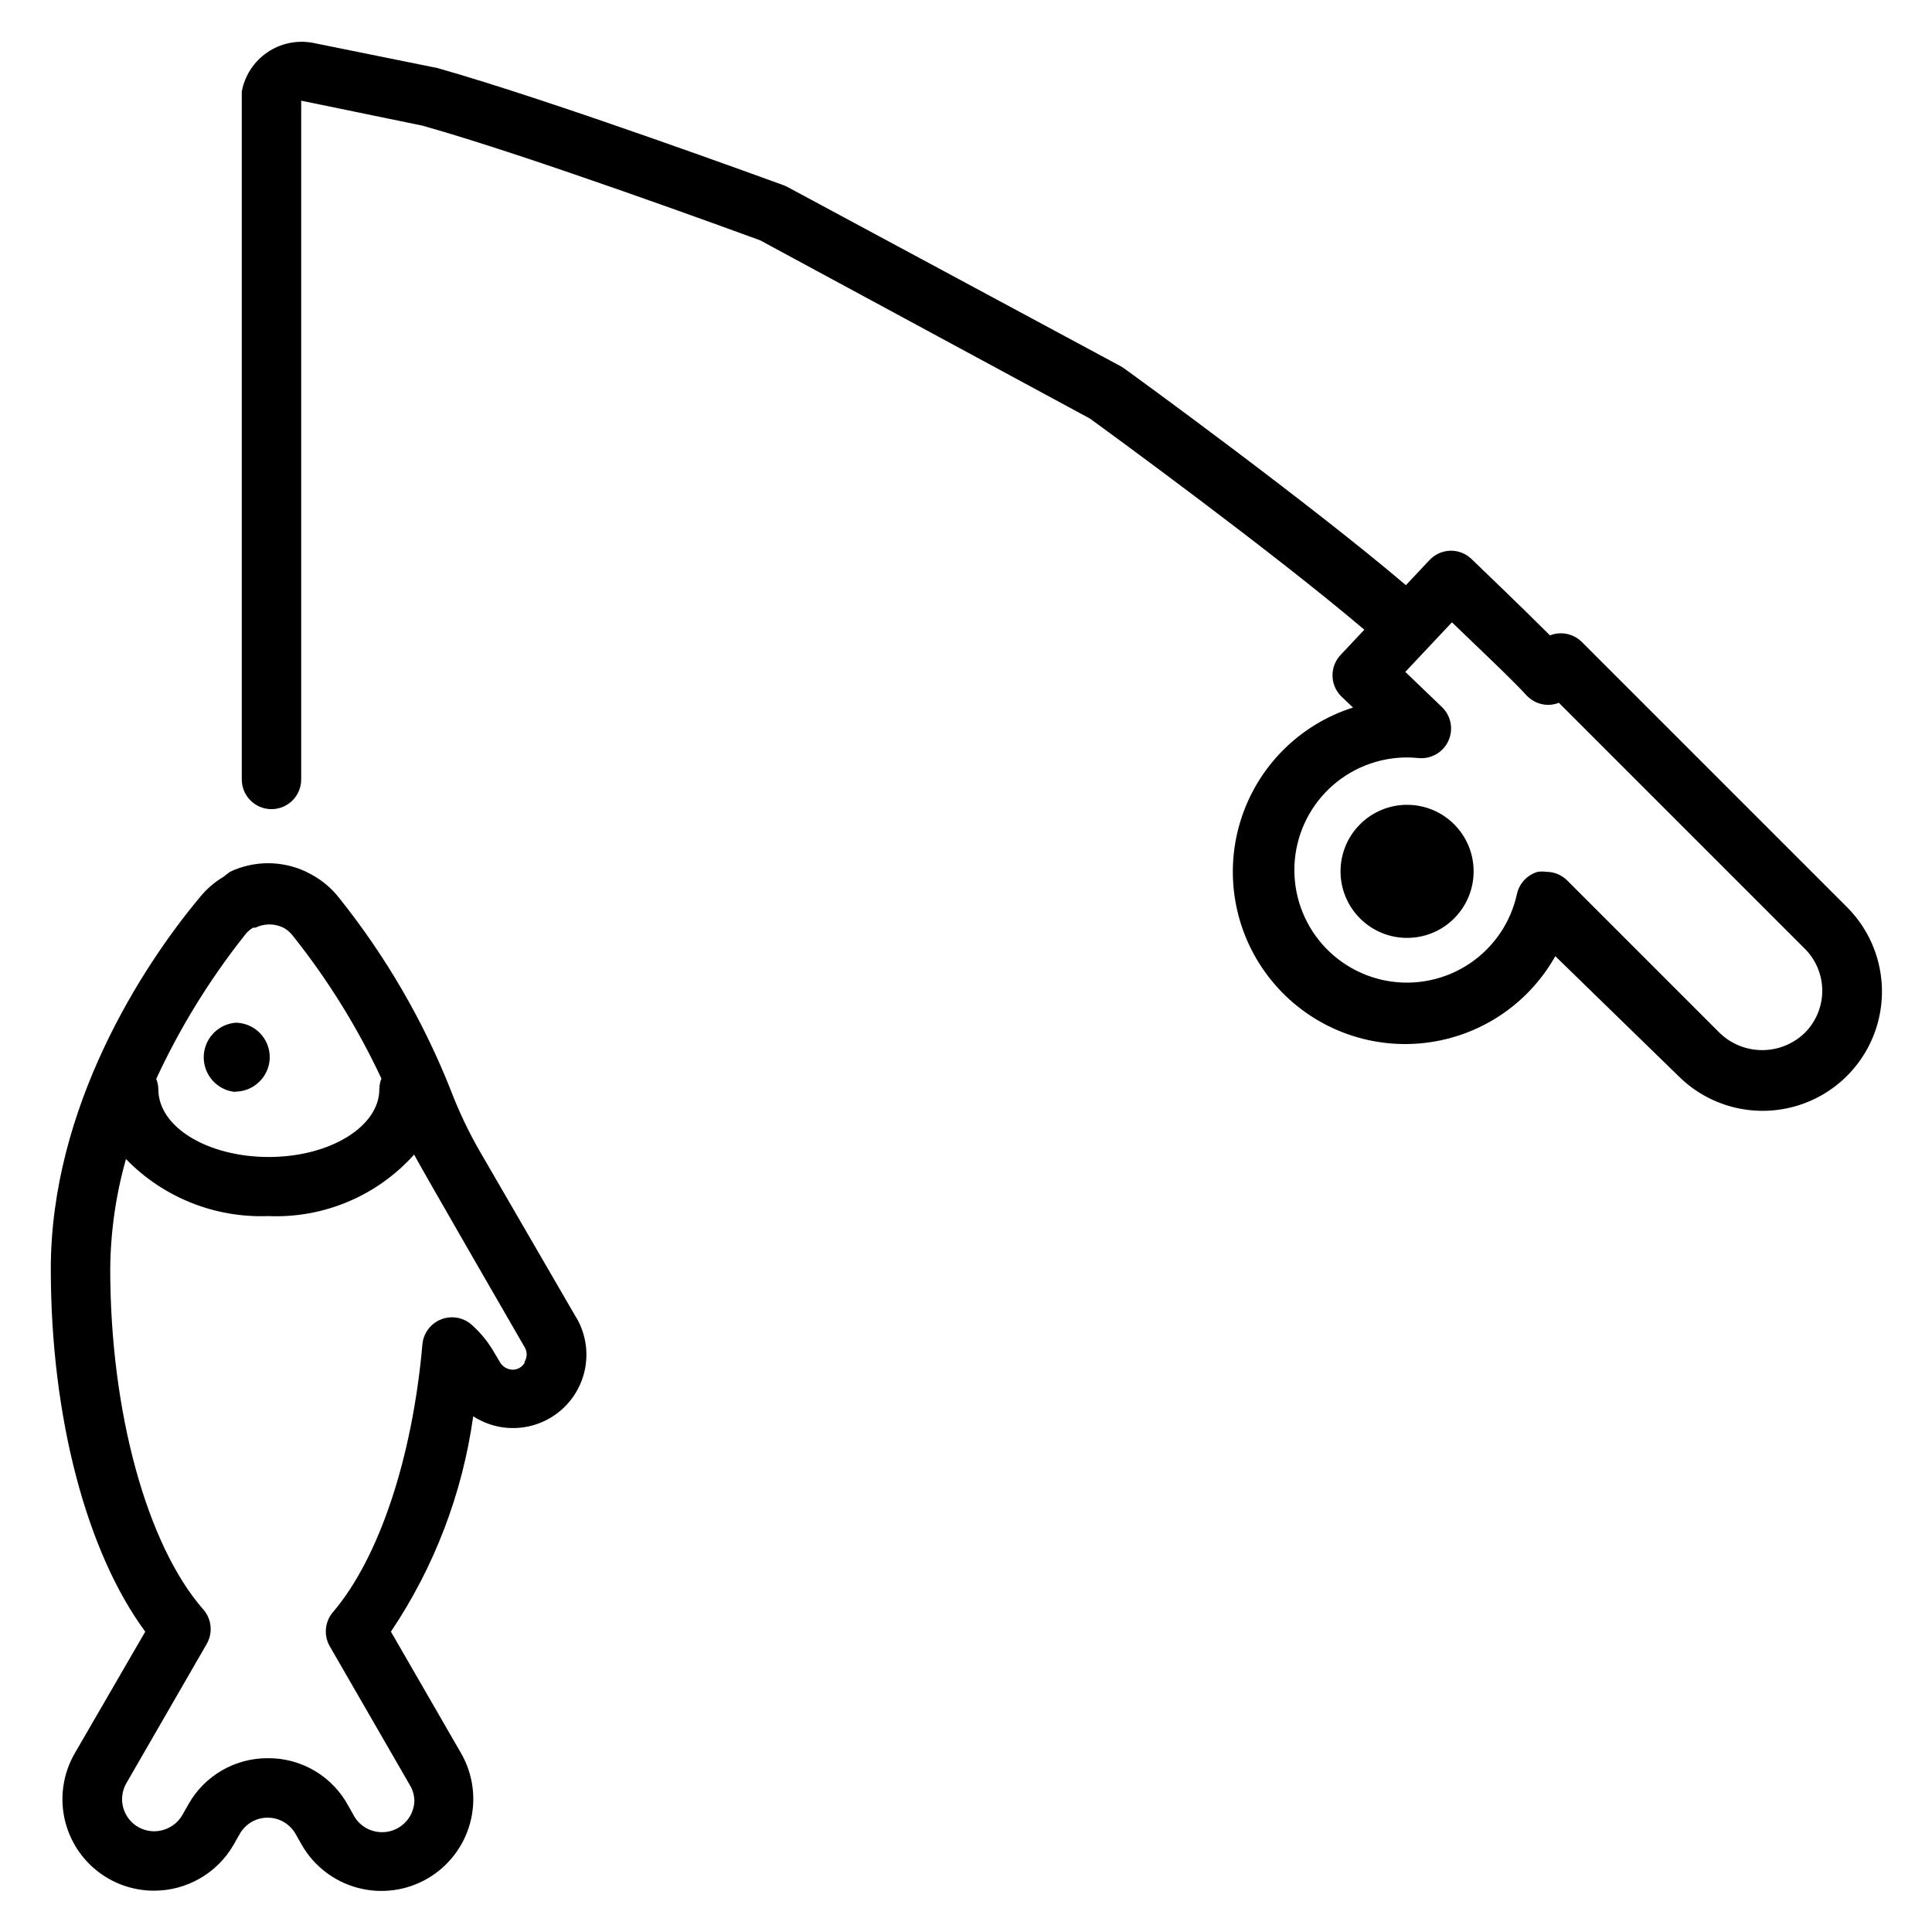 <?xml version="1.0" encoding="UTF-8"?>
<!-- Uploaded to: SVG Repo, www.svgrepo.com, Generator: SVG Repo Mixer Tools -->
<svg fill="#000000" width="800px" height="800px" version="1.1" viewBox="144 144 512 512" xmlns="http://www.w3.org/2000/svg">
 <g>
  <path d="m633.32 384.25-70.141-70.141h0.004c-1.488-1.473-3.5-2.293-5.59-2.281-0.973 0.008-1.934 0.195-2.836 0.551-7.871-7.871-20.152-19.602-20.781-20.23-1.52-1.465-3.559-2.258-5.668-2.203-2.098 0.07-4.082 0.977-5.512 2.516l-6.219 6.613c-25.742-21.883-72.578-55.969-74.707-57.465l-0.867-0.551-88.242-47.469-1.023-0.473c-2.676-0.945-61.164-22.434-91.867-31.094l-33.062-6.691c-4.195-0.758-8.52 0.172-12.027 2.59-3.512 2.422-5.922 6.129-6.707 10.32v182.32c0 4.348 3.523 7.871 7.871 7.871 4.348 0 7.875-3.523 7.875-7.871v-179.88l32.117 6.613c28.102 7.871 83.445 28.184 89.504 30.387l87.379 47.23c4.801 3.465 48.57 35.426 72.738 55.969l-6.141 6.535c-3.051 3.07-3.051 8.027 0 11.098l3.148 2.992c-14.406 4.57-25.613 15.973-29.941 30.449-4.324 14.48-1.207 30.164 8.332 41.887 9.535 11.723 24.258 17.965 39.312 16.676 15.059-1.289 28.504-9.949 35.906-23.121l32.746 31.879c8.043 7.934 19.707 10.969 30.598 7.969 10.891-3 19.352-11.582 22.199-22.512 2.848-10.934-0.355-22.555-8.398-30.484zm-11.098 33.535c-3.019 2.891-7.039 4.508-11.219 4.508-4.18 0-8.199-1.617-11.219-4.508l-40.461-40.461c-1.484-1.473-3.496-2.297-5.59-2.285-0.73-0.102-1.473-0.102-2.203 0-2.762 0.793-4.875 3.023-5.512 5.828-1.629 7.547-6.121 14.168-12.531 18.473-6.41 4.305-14.242 5.957-21.844 4.609-7.602-1.352-14.387-5.594-18.926-11.844-4.539-6.246-6.477-14.008-5.41-21.656s5.059-14.586 11.133-19.352c6.074-4.766 13.762-6.992 21.445-6.207 3.328 0.336 6.508-1.465 7.926-4.496 1.418-3.031 0.762-6.625-1.629-8.965l-9.762-9.367 12.359-13.145c6.453 6.219 16.531 15.742 19.836 19.445v-0.004c1.461 1.531 3.477 2.41 5.59 2.441 0.996 0 1.984-0.188 2.914-0.551l65.102 65.102c3.004 2.957 4.695 7 4.695 11.215 0 4.219-1.691 8.258-4.695 11.219z"/>
  <path d="m529.36 362.45c6.887 6.887 6.887 18.051 0 24.938s-18.051 6.887-24.938 0-6.887-18.051 0-24.938 18.051-6.887 24.938 0"/>
  <path d="m296.72 493.2-25.426-43.848h-0.004c-3.059-5.289-5.691-10.82-7.871-16.531-7.277-18.355-17.254-35.52-29.598-50.93-1.922-2.438-4.301-4.469-7.008-5.984l-1.652-0.867c-6.402-3.035-13.828-3.035-20.23 0l-1.73 1.34c-2.481 1.477-4.668 3.398-6.457 5.668-14.957 17.949-39.281 55.34-39.281 98.242 0 39.359 9.523 75.098 25.031 96.117l-18.656 32.195c-2.875 4.941-3.914 10.742-2.93 16.375 0.984 5.633 3.926 10.738 8.309 14.41 4.383 3.672 9.922 5.68 15.641 5.664 8.664-0.008 16.672-4.625 21.02-12.121l1.652-2.914c1.508-2.668 4.336-4.316 7.398-4.316 3.066 0 5.891 1.648 7.402 4.316l1.652 2.914c3.227 5.594 8.543 9.68 14.777 11.355 6.238 1.672 12.887 0.805 18.48-2.422 5.598-3.227 9.68-8.543 11.355-14.781 1.676-6.234 0.805-12.883-2.418-18.48l-18.578-32.195c11.5-17.125 18.957-36.641 21.805-57.07 4.922 3.184 11.02 3.977 16.594 2.156 5.574-1.82 10.027-6.059 12.125-11.531 2.098-5.477 1.609-11.605-1.324-16.684zm-88.09-101.08c0.641-0.926 1.473-1.703 2.441-2.281h0.629c2.336-1.141 5.066-1.141 7.398 0 0.91 0.496 1.715 1.164 2.363 1.969 9.348 11.695 17.273 24.457 23.617 38.02-0.359 0.902-0.543 1.863-0.551 2.836 0 9.918-13.145 17.949-29.285 17.949-16.137 0-29.285-7.871-29.285-17.949-0.016-0.945-0.203-1.879-0.551-2.754 6.234-13.465 14.031-26.145 23.223-37.789zm74.391 113.04c-0.688 1.203-2.004 1.906-3.383 1.812-1.371-0.109-2.586-0.914-3.231-2.125l-1.496-2.519c-1.566-2.715-3.562-5.16-5.902-7.242-2.223-1.977-5.371-2.527-8.133-1.43-2.766 1.098-4.672 3.66-4.934 6.625-2.676 30.309-11.57 56.68-23.617 70.848-2.242 2.527-2.621 6.199-0.945 9.133l21.254 36.84c0.77 1.285 1.176 2.754 1.184 4.25-0.168 3.719-2.711 6.906-6.297 7.894-3.59 0.984-7.406-0.453-9.449-3.566l-1.652-2.914v0.004c-2.051-3.898-5.133-7.156-8.906-9.418-3.777-2.262-8.102-3.445-12.504-3.414-4.266-0.027-8.461 1.082-12.156 3.211-3.691 2.129-6.754 5.207-8.863 8.91l-1.652 2.914c-0.754 1.312-1.84 2.398-3.148 3.148-1.293 0.758-2.758 1.164-4.254 1.184-3.066 0.027-5.914-1.598-7.445-4.258-1.535-2.656-1.516-5.934 0.047-8.574l21.254-36.84v-0.004c1.676-2.93 1.297-6.606-0.945-9.129-14.957-17.082-24.637-52.43-24.637-90.215 0.082-9.852 1.484-19.648 4.172-29.125 9.832 10.145 23.508 15.637 37.629 15.113 14.699 0.652 28.918-5.328 38.727-16.297 1.258 2.519 28.891 50.383 29.363 51.168 0.656 1.156 0.625 2.574-0.078 3.703z"/>
  <path d="m206.35 433.3c4.875-0.035 8.879-3.867 9.129-8.738v-0.395c0.008-4.863-3.801-8.879-8.656-9.129h-0.473c-4.738 0.438-8.359 4.414-8.359 9.168 0 4.758 3.621 8.734 8.359 9.172z"/>
 </g>
</svg>